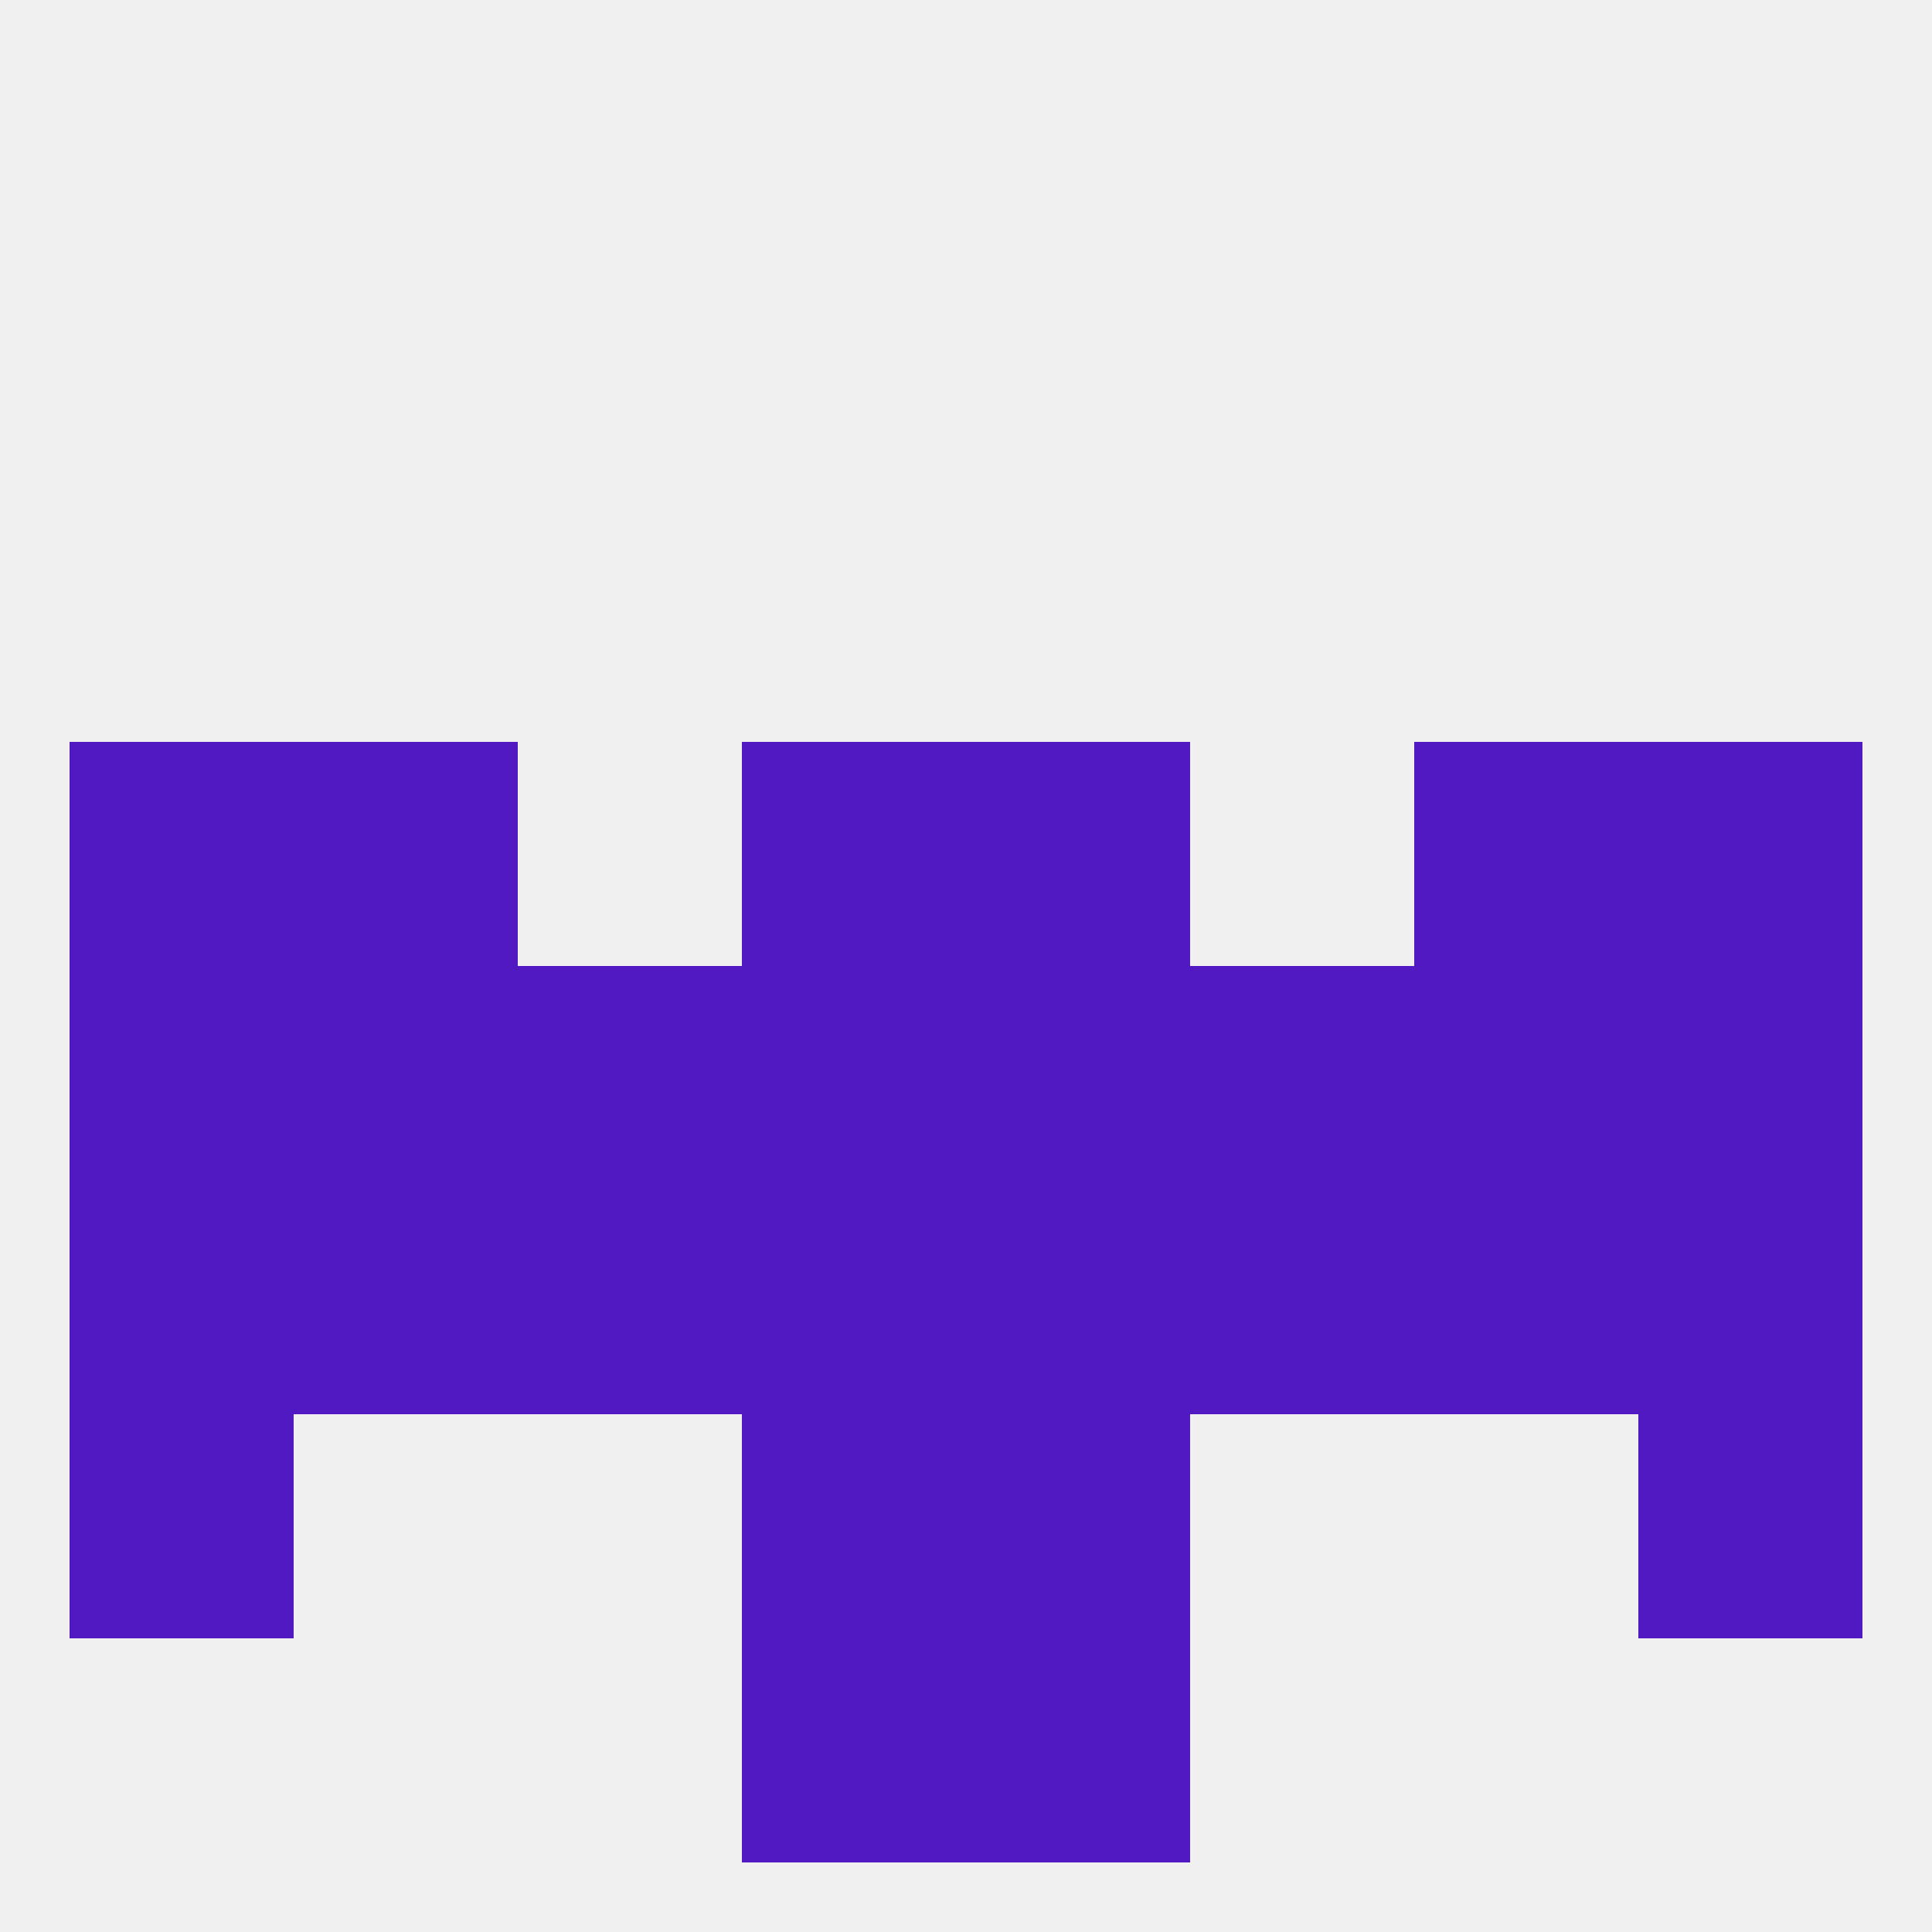 
<!--   <?xml version="1.0"?> -->
<svg version="1.1" baseprofile="full" xmlns="http://www.w3.org/2000/svg" xmlns:xlink="http://www.w3.org/1999/xlink" xmlns:ev="http://www.w3.org/2001/xml-events" width="250" height="250" viewBox="0 0 250 250" >
	<rect width="100%" height="100%" fill="rgba(240,240,240,255)"/>

	<rect x="212" y="125" width="29" height="29" fill="rgba(81,25,194,255)"/>
	<rect x="96" y="125" width="29" height="29" fill="rgba(81,25,194,255)"/>
	<rect x="125" y="125" width="29" height="29" fill="rgba(81,25,194,255)"/>
	<rect x="38" y="125" width="29" height="29" fill="rgba(81,25,194,255)"/>
	<rect x="183" y="125" width="29" height="29" fill="rgba(81,25,194,255)"/>
	<rect x="9" y="125" width="29" height="29" fill="rgba(81,25,194,255)"/>
	<rect x="67" y="125" width="29" height="29" fill="rgba(81,25,194,255)"/>
	<rect x="154" y="125" width="29" height="29" fill="rgba(81,25,194,255)"/>
	<rect x="67" y="154" width="29" height="29" fill="rgba(81,25,194,255)"/>
	<rect x="96" y="154" width="29" height="29" fill="rgba(81,25,194,255)"/>
	<rect x="212" y="154" width="29" height="29" fill="rgba(81,25,194,255)"/>
	<rect x="183" y="154" width="29" height="29" fill="rgba(81,25,194,255)"/>
	<rect x="154" y="154" width="29" height="29" fill="rgba(81,25,194,255)"/>
	<rect x="125" y="154" width="29" height="29" fill="rgba(81,25,194,255)"/>
	<rect x="9" y="154" width="29" height="29" fill="rgba(81,25,194,255)"/>
	<rect x="38" y="154" width="29" height="29" fill="rgba(81,25,194,255)"/>
	<rect x="212" y="183" width="29" height="29" fill="rgba(81,25,194,255)"/>
	<rect x="96" y="183" width="29" height="29" fill="rgba(81,25,194,255)"/>
	<rect x="125" y="183" width="29" height="29" fill="rgba(81,25,194,255)"/>
	<rect x="9" y="183" width="29" height="29" fill="rgba(81,25,194,255)"/>
	<rect x="96" y="212" width="29" height="29" fill="rgba(81,25,194,255)"/>
	<rect x="125" y="212" width="29" height="29" fill="rgba(81,25,194,255)"/>
	<rect x="96" y="96" width="29" height="29" fill="rgba(81,25,194,255)"/>
	<rect x="125" y="96" width="29" height="29" fill="rgba(81,25,194,255)"/>
	<rect x="9" y="96" width="29" height="29" fill="rgba(81,25,194,255)"/>
	<rect x="212" y="96" width="29" height="29" fill="rgba(81,25,194,255)"/>
	<rect x="38" y="96" width="29" height="29" fill="rgba(81,25,194,255)"/>
	<rect x="183" y="96" width="29" height="29" fill="rgba(81,25,194,255)"/>
</svg>
